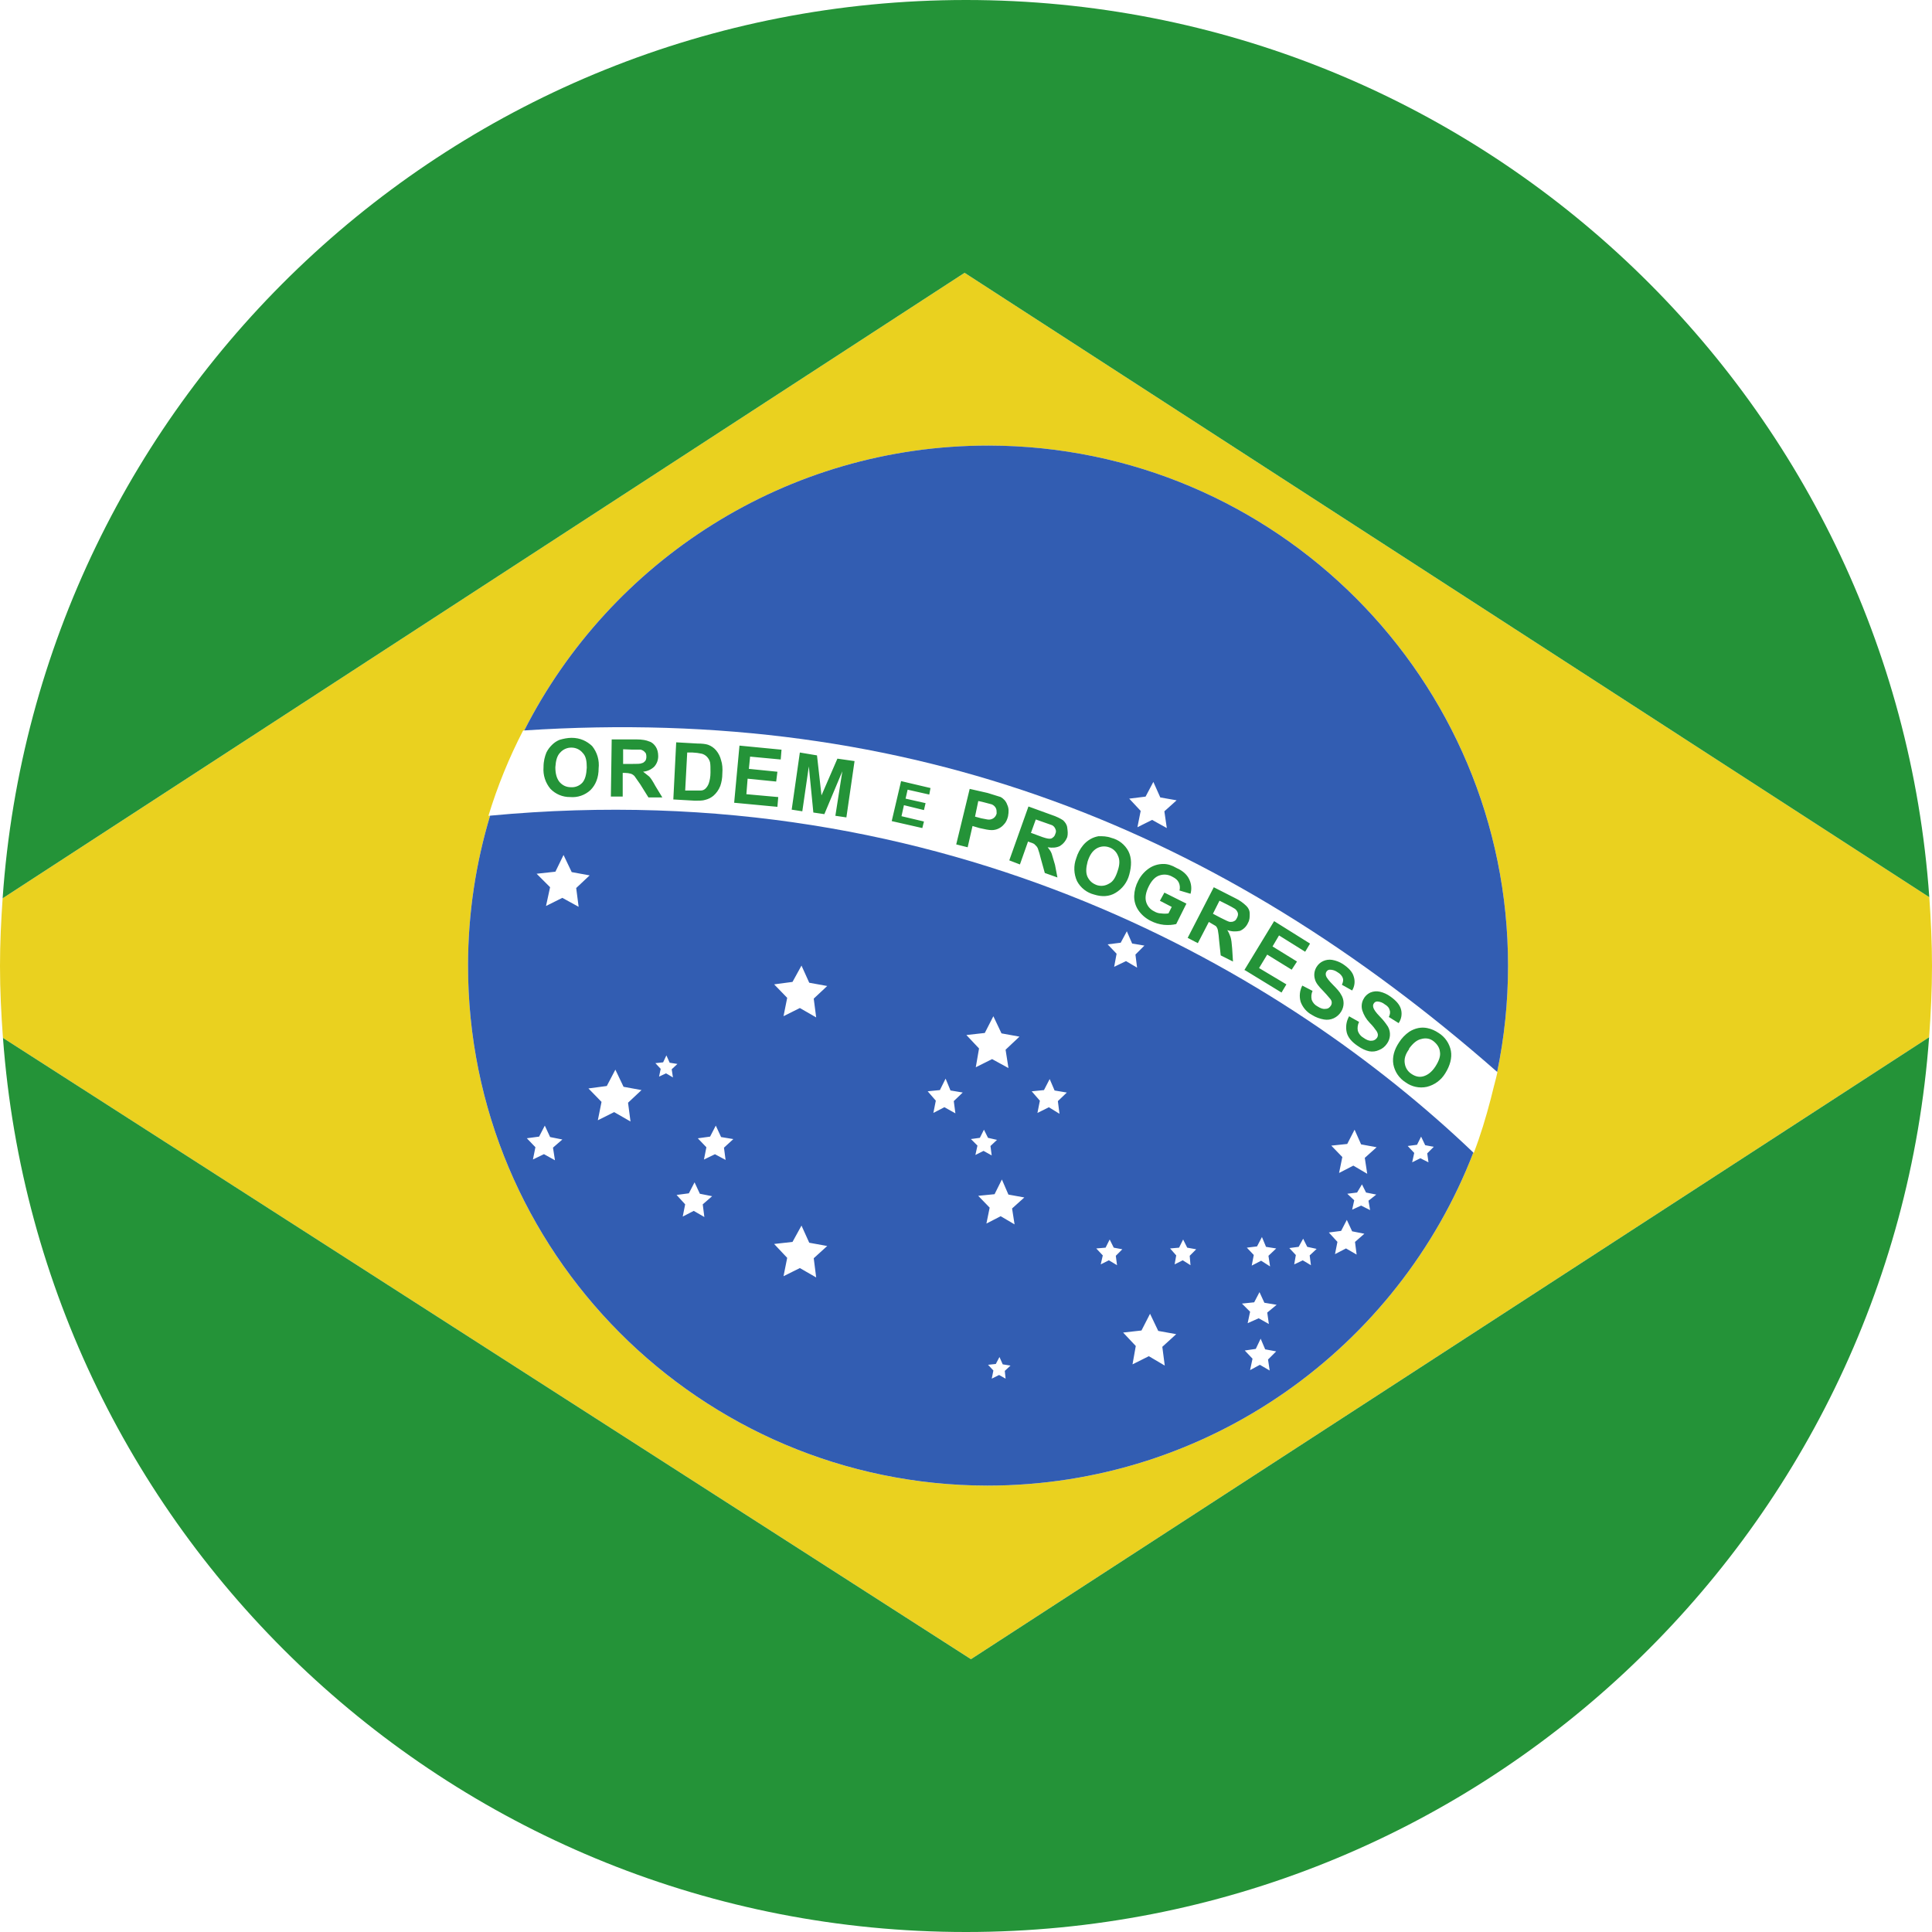 <svg width="80" height="80" viewBox="0 0 80 80" fill="none" xmlns="http://www.w3.org/2000/svg">
<path fill-rule="evenodd" clip-rule="evenodd" d="M0 40C0 39.056 0.045 38.125 0.109 37.197L39.941 11.296L79.888 37.15C79.954 38.093 80 39.041 80 40C80 40.994 79.951 41.975 79.88 42.95L40.205 68.703L0.122 42.977C0.05 41.994 0 41.002 0 40ZM61.995 44.386C62.29 42.97 62.445 41.502 62.445 40C62.455 28.115 52.833 18.469 40.946 18.451C32.547 18.438 25.27 23.238 21.709 30.246C21.701 30.247 21.693 30.247 21.685 30.247C21.677 30.248 21.669 30.248 21.661 30.249C21.076 31.38 20.596 32.562 20.225 33.781C20.249 33.78 20.271 33.779 20.294 33.776C19.705 35.733 19.384 37.804 19.38 39.951C19.361 51.844 28.986 61.499 40.879 61.517C50.062 61.517 57.896 55.791 61.008 47.726C61.011 47.729 61.013 47.731 61.016 47.734C61.019 47.737 61.022 47.74 61.025 47.742C61.305 47.014 61.53 46.266 61.727 45.511C61.754 45.412 61.778 45.312 61.802 45.212C61.811 45.174 61.821 45.136 61.83 45.097C61.851 45.012 61.873 44.927 61.896 44.842C61.935 44.693 61.974 44.545 62.005 44.395L62.005 44.395C62.001 44.391 61.999 44.389 61.995 44.386Z" fill="#EAD11F"/>
<path fill-rule="evenodd" clip-rule="evenodd" d="M21.709 30.246C37.805 29.195 50.55 34.346 61.995 44.386C62.289 42.97 62.445 41.504 62.445 40C62.454 28.115 52.831 18.469 40.946 18.45C32.548 18.438 25.27 23.238 21.709 30.246ZM20.294 33.775C19.706 35.731 19.384 37.803 19.38 39.95C19.361 51.843 28.986 61.498 40.879 61.516C50.064 61.516 57.896 55.79 61.008 47.725C53.34 40.401 39.343 31.977 20.294 33.775ZM22.98 48.045L22.524 47.791L22.288 47.905L22.068 48.011L22.153 47.589L22.17 47.504L21.815 47.133L22.323 47.065L22.559 46.609L22.779 47.083L23.286 47.184L22.898 47.521L22.98 48.045ZM22.609 37.515L23.285 37.178L23.96 37.549L23.859 36.771L24.416 36.248L23.673 36.112L23.335 35.403L22.998 36.095L22.22 36.18L22.778 36.737L22.609 37.515ZM40.203 47.166L40.574 47.115L40.743 46.778L40.911 47.115L41.283 47.2L41.013 47.454L41.064 47.843L40.726 47.656L40.389 47.825L40.474 47.436L40.203 47.166ZM41.37 56.935L41.64 57.087L41.606 56.766L41.843 56.546L41.521 56.495L41.386 56.191L41.234 56.479L40.913 56.513L41.134 56.75L41.066 57.087L41.37 56.935ZM52.575 56.75L52.169 56.514L51.763 56.734L51.864 56.26L51.543 55.922L51.999 55.855L52.201 55.432L52.388 55.873L52.844 55.958L52.506 56.295L52.575 56.75ZM56.361 49.921L56.733 50.108L56.666 49.719L56.988 49.465L56.565 49.38L56.396 49.042L56.194 49.38L55.788 49.431L56.075 49.701L55.99 50.09L56.361 49.921ZM58.676 47.403L58.845 47.065L59.014 47.42L59.369 47.487L59.099 47.758L59.15 48.129L58.813 47.96L58.475 48.129L58.56 47.74L58.29 47.453L58.676 47.403ZM56.09 46.778L55.786 47.369L55.126 47.438L55.583 47.911L55.448 48.57L56.039 48.266L56.614 48.604L56.513 47.945L57.003 47.505L56.36 47.386L56.09 46.778ZM55.533 50.969L55.769 50.513L55.989 50.986L56.496 51.087L56.108 51.425L56.175 51.949L55.735 51.695L55.279 51.931L55.38 51.424L55.025 51.035L55.533 50.969ZM53.961 51.291L53.775 51.629L53.388 51.68L53.658 51.968L53.59 52.356L53.945 52.188L54.283 52.39L54.231 51.984L54.519 51.714L54.13 51.629L53.961 51.291ZM52.051 51.611L52.254 51.222L52.423 51.629L52.845 51.696L52.524 52L52.591 52.44L52.22 52.204L51.831 52.406L51.916 51.966L51.629 51.663L52.051 51.611ZM52.153 53.504L51.933 53.926L51.426 53.979L51.764 54.316L51.663 54.79L52.119 54.587L52.541 54.824L52.474 54.35L52.863 54.029L52.355 53.944L52.153 53.504ZM48.823 51.663L48.991 51.325L49.16 51.663L49.531 51.73L49.263 52L49.296 52.389L48.975 52.186L48.638 52.355L48.705 51.984L48.451 51.696L48.823 51.663ZM48.704 55.245L47.96 55.11L47.621 54.4L47.266 55.093L46.506 55.178L47.03 55.735L46.895 56.495L47.571 56.157L48.23 56.546L48.129 55.769L48.704 55.245ZM46.406 39.036L46.66 38.562L46.88 39.07L47.388 39.155L47.016 39.526L47.084 40.068L46.625 39.797L46.135 40.034L46.236 39.492L45.865 39.104L46.406 39.036ZM45.949 51.325L45.78 51.663L45.394 51.696L45.664 51.984L45.579 52.355L45.916 52.186L46.254 52.389L46.203 52L46.473 51.73L46.118 51.663L45.949 51.325ZM43.229 45.138L43.465 44.681L43.668 45.155L44.175 45.24L43.804 45.595L43.871 46.119L43.431 45.849L42.958 46.085L43.059 45.578L42.721 45.189L43.229 45.138ZM41.436 50.361L42.011 50.699L41.908 50.04L42.415 49.584L41.756 49.465L41.486 48.84L41.183 49.449L40.506 49.516L40.98 50.006L40.845 50.665L41.436 50.361ZM40.778 42.773L41.133 42.08L41.47 42.79L42.214 42.925L41.639 43.466L41.758 44.226L41.081 43.855L40.405 44.193L40.54 43.415L40.016 42.858L40.778 42.773ZM39.155 44.664L38.919 45.138L38.413 45.188L38.75 45.576L38.649 46.084L39.105 45.847L39.561 46.101L39.494 45.594L39.865 45.239L39.358 45.154L39.155 44.664ZM32.816 40.659L33.188 39.983L33.509 40.693L34.253 40.828L33.695 41.351L33.796 42.129L33.12 41.74L32.444 42.078L32.596 41.318L32.055 40.76L32.816 40.659ZM33.188 50.749L32.816 51.425L32.055 51.51L32.596 52.085L32.444 52.845L33.12 52.508L33.796 52.896L33.695 52.101L34.253 51.594L33.509 51.459L33.188 50.749ZM29.403 47.065L29.639 46.609L29.859 47.083L30.366 47.167L29.978 47.523L30.045 48.03L29.605 47.794L29.149 48.014L29.25 47.506L28.895 47.135L29.403 47.065ZM28.98 49.431L28.76 48.958L28.524 49.413L28.016 49.48L28.371 49.869L28.27 50.376L28.726 50.14L29.166 50.394L29.099 49.87L29.488 49.532L28.98 49.431ZM27.459 43.989L27.594 43.701L27.729 44.005L28.05 44.056L27.814 44.276L27.865 44.614L27.578 44.445L27.29 44.58L27.358 44.259L27.138 44.023L27.459 43.989ZM26.564 45.138L25.82 45.002L25.481 44.292L25.126 44.969L24.366 45.07L24.908 45.627L24.755 46.388L25.431 46.05L26.108 46.439L26.006 45.661L26.564 45.138ZM47.758 32.377L47.436 32.986L46.759 33.07L47.233 33.578L47.098 34.254L47.706 33.95L48.315 34.288L48.214 33.595L48.721 33.139L48.045 33.02L47.758 32.377Z" fill="#325DB2"/>
<path fill-rule="evenodd" clip-rule="evenodd" d="M79.888 37.15L39.941 11.296L0.109 37.197C1.549 16.415 18.851 0 40 0C61.133 0 78.425 16.39 79.888 37.15ZM0.123 42.977C1.648 63.678 18.911 80 40 80C61.097 80 78.368 63.663 79.88 42.951L40.205 68.704L0.123 42.977ZM53.065 41.099L51.544 40.169V40.171H51.525L52.759 38.142L54.246 39.072L54.044 39.41L52.962 38.734L52.693 39.19L53.706 39.815L53.486 40.153L52.472 39.528L52.135 40.085L53.267 40.761L53.065 41.099ZM54.35 41.031C54.297 41.148 54.286 41.279 54.316 41.403C54.36 41.519 54.444 41.615 54.553 41.672C54.688 41.758 54.789 41.791 54.89 41.774C54.991 41.774 55.059 41.722 55.11 41.639C55.135 41.599 55.148 41.551 55.144 41.504C55.144 41.453 55.11 41.385 55.059 41.335C54.972 41.23 54.883 41.129 54.789 41.031C54.602 40.845 54.485 40.694 54.451 40.557C54.395 40.381 54.42 40.19 54.519 40.034C54.583 39.93 54.678 39.847 54.789 39.797C54.905 39.744 55.034 39.726 55.16 39.746C55.316 39.773 55.466 39.83 55.6 39.915C55.854 40.084 56.006 40.252 56.056 40.439C56.119 40.631 56.094 40.841 55.989 41.014L55.566 40.778C55.617 40.659 55.634 40.575 55.6 40.49C55.566 40.405 55.499 40.321 55.38 40.254C55.286 40.186 55.174 40.151 55.059 40.153C55.002 40.156 54.951 40.188 54.924 40.237C54.89 40.289 54.89 40.339 54.906 40.406C54.924 40.474 55.025 40.609 55.194 40.778C55.362 40.946 55.481 41.081 55.531 41.184C55.67 41.4 55.67 41.678 55.531 41.894C55.459 42.011 55.352 42.106 55.227 42.164C55.101 42.222 54.959 42.24 54.821 42.215C54.648 42.185 54.481 42.123 54.331 42.029C54.112 41.913 53.945 41.72 53.858 41.487C53.792 41.261 53.816 41.02 53.925 40.811L54.35 41.031ZM30.4 33.24L32.191 33.409L32.225 33.005L30.906 32.886L30.957 32.244L32.14 32.362L32.191 31.956L31.009 31.837L31.06 31.33L32.328 31.449L32.361 31.043L30.62 30.874L30.4 33.24ZM56.276 42.315C56.219 42.43 56.2 42.561 56.225 42.686C56.265 42.809 56.349 42.911 56.461 42.974C56.58 43.059 56.697 43.109 56.799 43.093C56.9 43.093 56.968 43.041 57.019 42.974C57.049 42.929 57.06 42.875 57.053 42.821C57.039 42.759 57.01 42.701 56.968 42.653C56.934 42.601 56.849 42.484 56.714 42.349C56.575 42.205 56.471 42.031 56.41 41.841C56.322 41.544 56.466 41.227 56.748 41.097C56.87 41.046 57.006 41.035 57.136 41.064C57.295 41.1 57.445 41.17 57.576 41.266C57.812 41.435 57.965 41.604 58.016 41.807C58.064 42 58.026 42.203 57.915 42.365L57.509 42.111C57.56 42.01 57.576 41.909 57.542 41.824C57.525 41.739 57.458 41.655 57.34 41.587C57.254 41.517 57.148 41.476 57.036 41.469C56.974 41.466 56.915 41.499 56.884 41.554C56.85 41.605 56.85 41.655 56.867 41.722C56.884 41.79 56.969 41.925 57.138 42.094C57.305 42.261 57.406 42.413 57.474 42.514L57.475 42.516C57.599 42.742 57.579 43.02 57.424 43.226C57.345 43.341 57.233 43.43 57.102 43.48C56.976 43.539 56.834 43.556 56.696 43.531C56.544 43.498 56.392 43.43 56.222 43.311C55.969 43.142 55.816 42.956 55.766 42.754C55.711 42.524 55.748 42.281 55.867 42.078L55.885 42.095L56.276 42.315ZM32.782 33.526L33.222 33.594L33.492 31.735L33.679 33.645L34.135 33.712L34.879 31.938L34.591 33.78L35.047 33.847L35.385 31.515L34.675 31.414L34.016 32.935L33.83 31.279L33.12 31.16L32.782 33.526ZM47.133 37.685C47.016 37.51 46.958 37.304 46.964 37.094C46.972 36.875 47.03 36.661 47.133 36.469C47.234 36.265 47.385 36.091 47.572 35.961C47.751 35.837 47.964 35.773 48.181 35.775C48.35 35.775 48.519 35.826 48.722 35.944C48.992 36.062 49.163 36.231 49.246 36.417C49.334 36.602 49.352 36.812 49.297 37.009L48.841 36.874C48.869 36.76 48.858 36.641 48.807 36.536C48.756 36.435 48.672 36.367 48.538 36.3C48.377 36.209 48.188 36.19 48.014 36.249C47.845 36.3 47.693 36.451 47.574 36.689C47.455 36.925 47.405 37.145 47.455 37.331C47.502 37.51 47.626 37.659 47.792 37.737C47.877 37.789 47.979 37.822 48.08 37.822C48.181 37.837 48.284 37.837 48.384 37.822L48.519 37.553L48.029 37.299L48.215 36.961L49.127 37.417L48.705 38.263C48.57 38.296 48.401 38.314 48.197 38.296C48.002 38.275 47.814 38.218 47.64 38.127C47.435 38.024 47.26 37.873 47.133 37.685ZM23.165 30.637C23.335 30.586 23.504 30.552 23.672 30.552C24.027 30.552 24.299 30.688 24.517 30.89C24.729 31.151 24.826 31.486 24.788 31.82C24.788 32.193 24.67 32.496 24.45 32.716C24.221 32.928 23.915 33.032 23.605 33.004C23.3 33.008 23.006 32.885 22.794 32.666C22.584 32.416 22.48 32.095 22.506 31.77C22.506 31.516 22.558 31.33 22.625 31.161C22.684 31.041 22.764 30.933 22.861 30.84C22.948 30.753 23.051 30.684 23.165 30.637ZM24.113 32.411C23.991 32.541 23.817 32.61 23.639 32.597C23.436 32.597 23.284 32.513 23.165 32.377C23.046 32.225 22.996 32.023 22.996 31.769C23.014 31.499 23.064 31.295 23.199 31.16C23.319 31.026 23.492 30.951 23.672 30.957C23.85 30.959 24.017 31.039 24.129 31.177C24.264 31.312 24.297 31.515 24.297 31.786C24.281 32.074 24.231 32.276 24.113 32.411ZM25.887 32.005H25.786H25.785V32.984H25.295L25.329 30.617H26.343C26.596 30.617 26.765 30.651 26.884 30.703C27.001 30.736 27.086 30.821 27.154 30.922C27.221 31.024 27.255 31.159 27.255 31.311C27.256 31.475 27.196 31.631 27.086 31.751C26.961 31.867 26.801 31.94 26.63 31.954L26.884 32.156C26.951 32.224 27.036 32.359 27.137 32.545L27.425 33.019H26.85L26.512 32.477L26.276 32.14C26.235 32.094 26.183 32.059 26.124 32.039C26.047 32.016 25.968 32.005 25.887 32.005ZM25.802 31.616V31.025L26.191 31.041H26.529C26.596 31.059 26.664 31.093 26.698 31.142C26.749 31.176 26.765 31.244 26.765 31.345C26.765 31.396 26.747 31.48 26.714 31.514C26.68 31.547 26.629 31.599 26.579 31.599C26.527 31.633 26.376 31.633 26.139 31.633H25.801V31.616H25.802ZM29.538 32.953C29.44 33.034 29.324 33.091 29.2 33.121C29.099 33.155 28.946 33.155 28.777 33.155L27.881 33.104L28 30.738L28.879 30.788C29.065 30.788 29.218 30.805 29.319 30.839C29.45 30.886 29.566 30.968 29.656 31.075C29.754 31.194 29.823 31.332 29.859 31.481C29.91 31.633 29.927 31.819 29.91 32.039C29.91 32.211 29.881 32.383 29.825 32.546C29.758 32.716 29.656 32.851 29.538 32.953ZM28.456 31.16H28.676C28.808 31.165 28.938 31.183 29.065 31.211C29.141 31.233 29.211 31.274 29.267 31.33C29.332 31.396 29.379 31.477 29.402 31.566C29.42 31.668 29.42 31.802 29.42 31.989C29.42 32.175 29.386 32.326 29.352 32.429C29.319 32.53 29.267 32.597 29.218 32.649C29.166 32.7 29.099 32.734 29.015 32.734H28.372L28.456 31.16ZM40.557 34.288L40.27 34.203L40.069 35.084L39.595 34.965L40.153 32.666L40.896 32.835L41.438 33.004C41.555 33.071 41.656 33.172 41.708 33.325C41.775 33.461 41.775 33.612 41.741 33.799C41.708 33.934 41.657 34.051 41.572 34.136C41.446 34.286 41.261 34.373 41.065 34.373C40.946 34.373 40.778 34.339 40.557 34.288ZM40.508 33.171H40.525L40.745 33.222L41.066 33.307C41.139 33.337 41.199 33.391 41.235 33.46C41.269 33.528 41.269 33.595 41.269 33.68C41.241 33.814 41.133 33.915 40.999 33.934C40.943 33.948 40.842 33.927 40.714 33.9L40.688 33.895L40.627 33.883L40.374 33.815L40.508 33.171ZM42.654 34.879L42.569 34.845L42.233 35.795L41.792 35.626L42.586 33.395L43.516 33.733C43.77 33.816 43.922 33.901 44.024 33.969C44.108 34.053 44.176 34.138 44.193 34.273L44.193 34.279C44.211 34.411 44.226 34.528 44.193 34.661C44.125 34.83 44.024 34.947 43.889 35.032C43.752 35.1 43.584 35.117 43.381 35.084C43.449 35.167 43.516 35.252 43.55 35.354L43.685 35.81L43.786 36.334L43.263 36.148L43.094 35.539C43.062 35.4 43.023 35.265 42.975 35.133C42.953 35.08 42.917 35.034 42.874 34.998C42.84 34.946 42.773 34.913 42.654 34.879ZM42.89 33.932L43.227 34.051L43.565 34.17C43.627 34.203 43.675 34.256 43.7 34.322C43.734 34.39 43.734 34.458 43.7 34.525C43.682 34.593 43.649 34.644 43.599 34.678C43.547 34.729 43.498 34.729 43.446 34.729C43.379 34.729 43.244 34.695 43.024 34.61L42.703 34.491H42.688L42.89 33.932ZM46.186 36.975C45.932 37.127 45.629 37.144 45.307 37.042C45.002 36.965 44.745 36.763 44.597 36.485C44.461 36.186 44.449 35.846 44.564 35.539C44.623 35.34 44.72 35.156 44.851 34.998C44.936 34.895 45.039 34.81 45.155 34.744C45.273 34.676 45.391 34.642 45.492 34.625C45.663 34.625 45.831 34.625 46.017 34.694C46.324 34.769 46.581 34.972 46.727 35.251C46.862 35.523 46.862 35.844 46.761 36.215C46.678 36.534 46.471 36.807 46.186 36.975ZM45.036 35.674C45.121 35.404 45.239 35.234 45.407 35.133C45.561 35.042 45.746 35.024 45.915 35.081C46.083 35.133 46.219 35.258 46.286 35.419C46.371 35.587 46.371 35.79 46.286 36.044C46.201 36.314 46.1 36.5 45.931 36.585C45.763 36.686 45.594 36.704 45.424 36.653C45.237 36.585 45.12 36.484 45.035 36.315C44.953 36.146 44.969 35.926 45.036 35.674ZM50.056 38.175L49.6 39.054L49.179 38.835L50.26 36.739L51.156 37.195C51.325 37.276 51.479 37.385 51.612 37.516C51.696 37.601 51.748 37.703 51.748 37.837C51.748 37.972 51.748 38.09 51.68 38.209C51.615 38.36 51.495 38.481 51.343 38.546C51.174 38.58 51.005 38.58 50.819 38.513C50.876 38.598 50.909 38.683 50.938 38.759L50.954 38.8C50.987 38.903 51.004 39.054 51.021 39.274L51.055 39.815L50.547 39.561L50.48 38.936C50.471 38.795 50.455 38.654 50.429 38.514C50.416 38.451 50.388 38.392 50.344 38.345L50.141 38.226L50.056 38.175ZM50.496 37.296L50.834 37.465C50.938 37.517 51.039 37.574 51.138 37.634C51.205 37.685 51.239 37.752 51.256 37.803C51.274 37.87 51.256 37.938 51.222 38.005C51.189 38.072 51.155 38.124 51.104 38.14C51.053 38.174 50.985 38.174 50.935 38.174C50.884 38.174 50.749 38.106 50.547 38.005L50.547 38.005L50.547 38.005L50.546 38.005L50.546 38.005L50.225 37.836L50.496 37.296ZM58.204 44.818C57.938 44.651 57.754 44.381 57.696 44.074C57.645 43.769 57.73 43.465 57.932 43.163C58.041 42.989 58.186 42.839 58.355 42.722C58.469 42.649 58.594 42.597 58.726 42.57C58.849 42.545 58.975 42.545 59.097 42.57C59.267 42.604 59.419 42.671 59.571 42.773C59.837 42.939 60.021 43.209 60.079 43.516C60.13 43.804 60.045 44.125 59.843 44.446C59.674 44.725 59.4 44.926 59.083 45.004C58.776 45.07 58.456 45.002 58.204 44.818ZM58.339 43.431C58.508 43.195 58.676 43.06 58.846 43.025C59.015 42.974 59.201 42.991 59.354 43.11C59.506 43.229 59.608 43.38 59.624 43.55C59.657 43.719 59.59 43.921 59.438 44.159C59.285 44.395 59.116 44.514 58.947 44.565C58.779 44.616 58.61 44.581 58.44 44.464C58.294 44.369 58.195 44.214 58.17 44.041C58.136 43.855 58.188 43.653 58.356 43.432H58.339V43.431ZM37.312 32.344L36.924 34L38.191 34.288L38.259 34.017L37.329 33.797L37.43 33.341L38.259 33.544L38.326 33.256L37.498 33.07L37.583 32.699L38.479 32.901L38.53 32.631L37.312 32.344Z" fill="#249338"/>
</svg>
